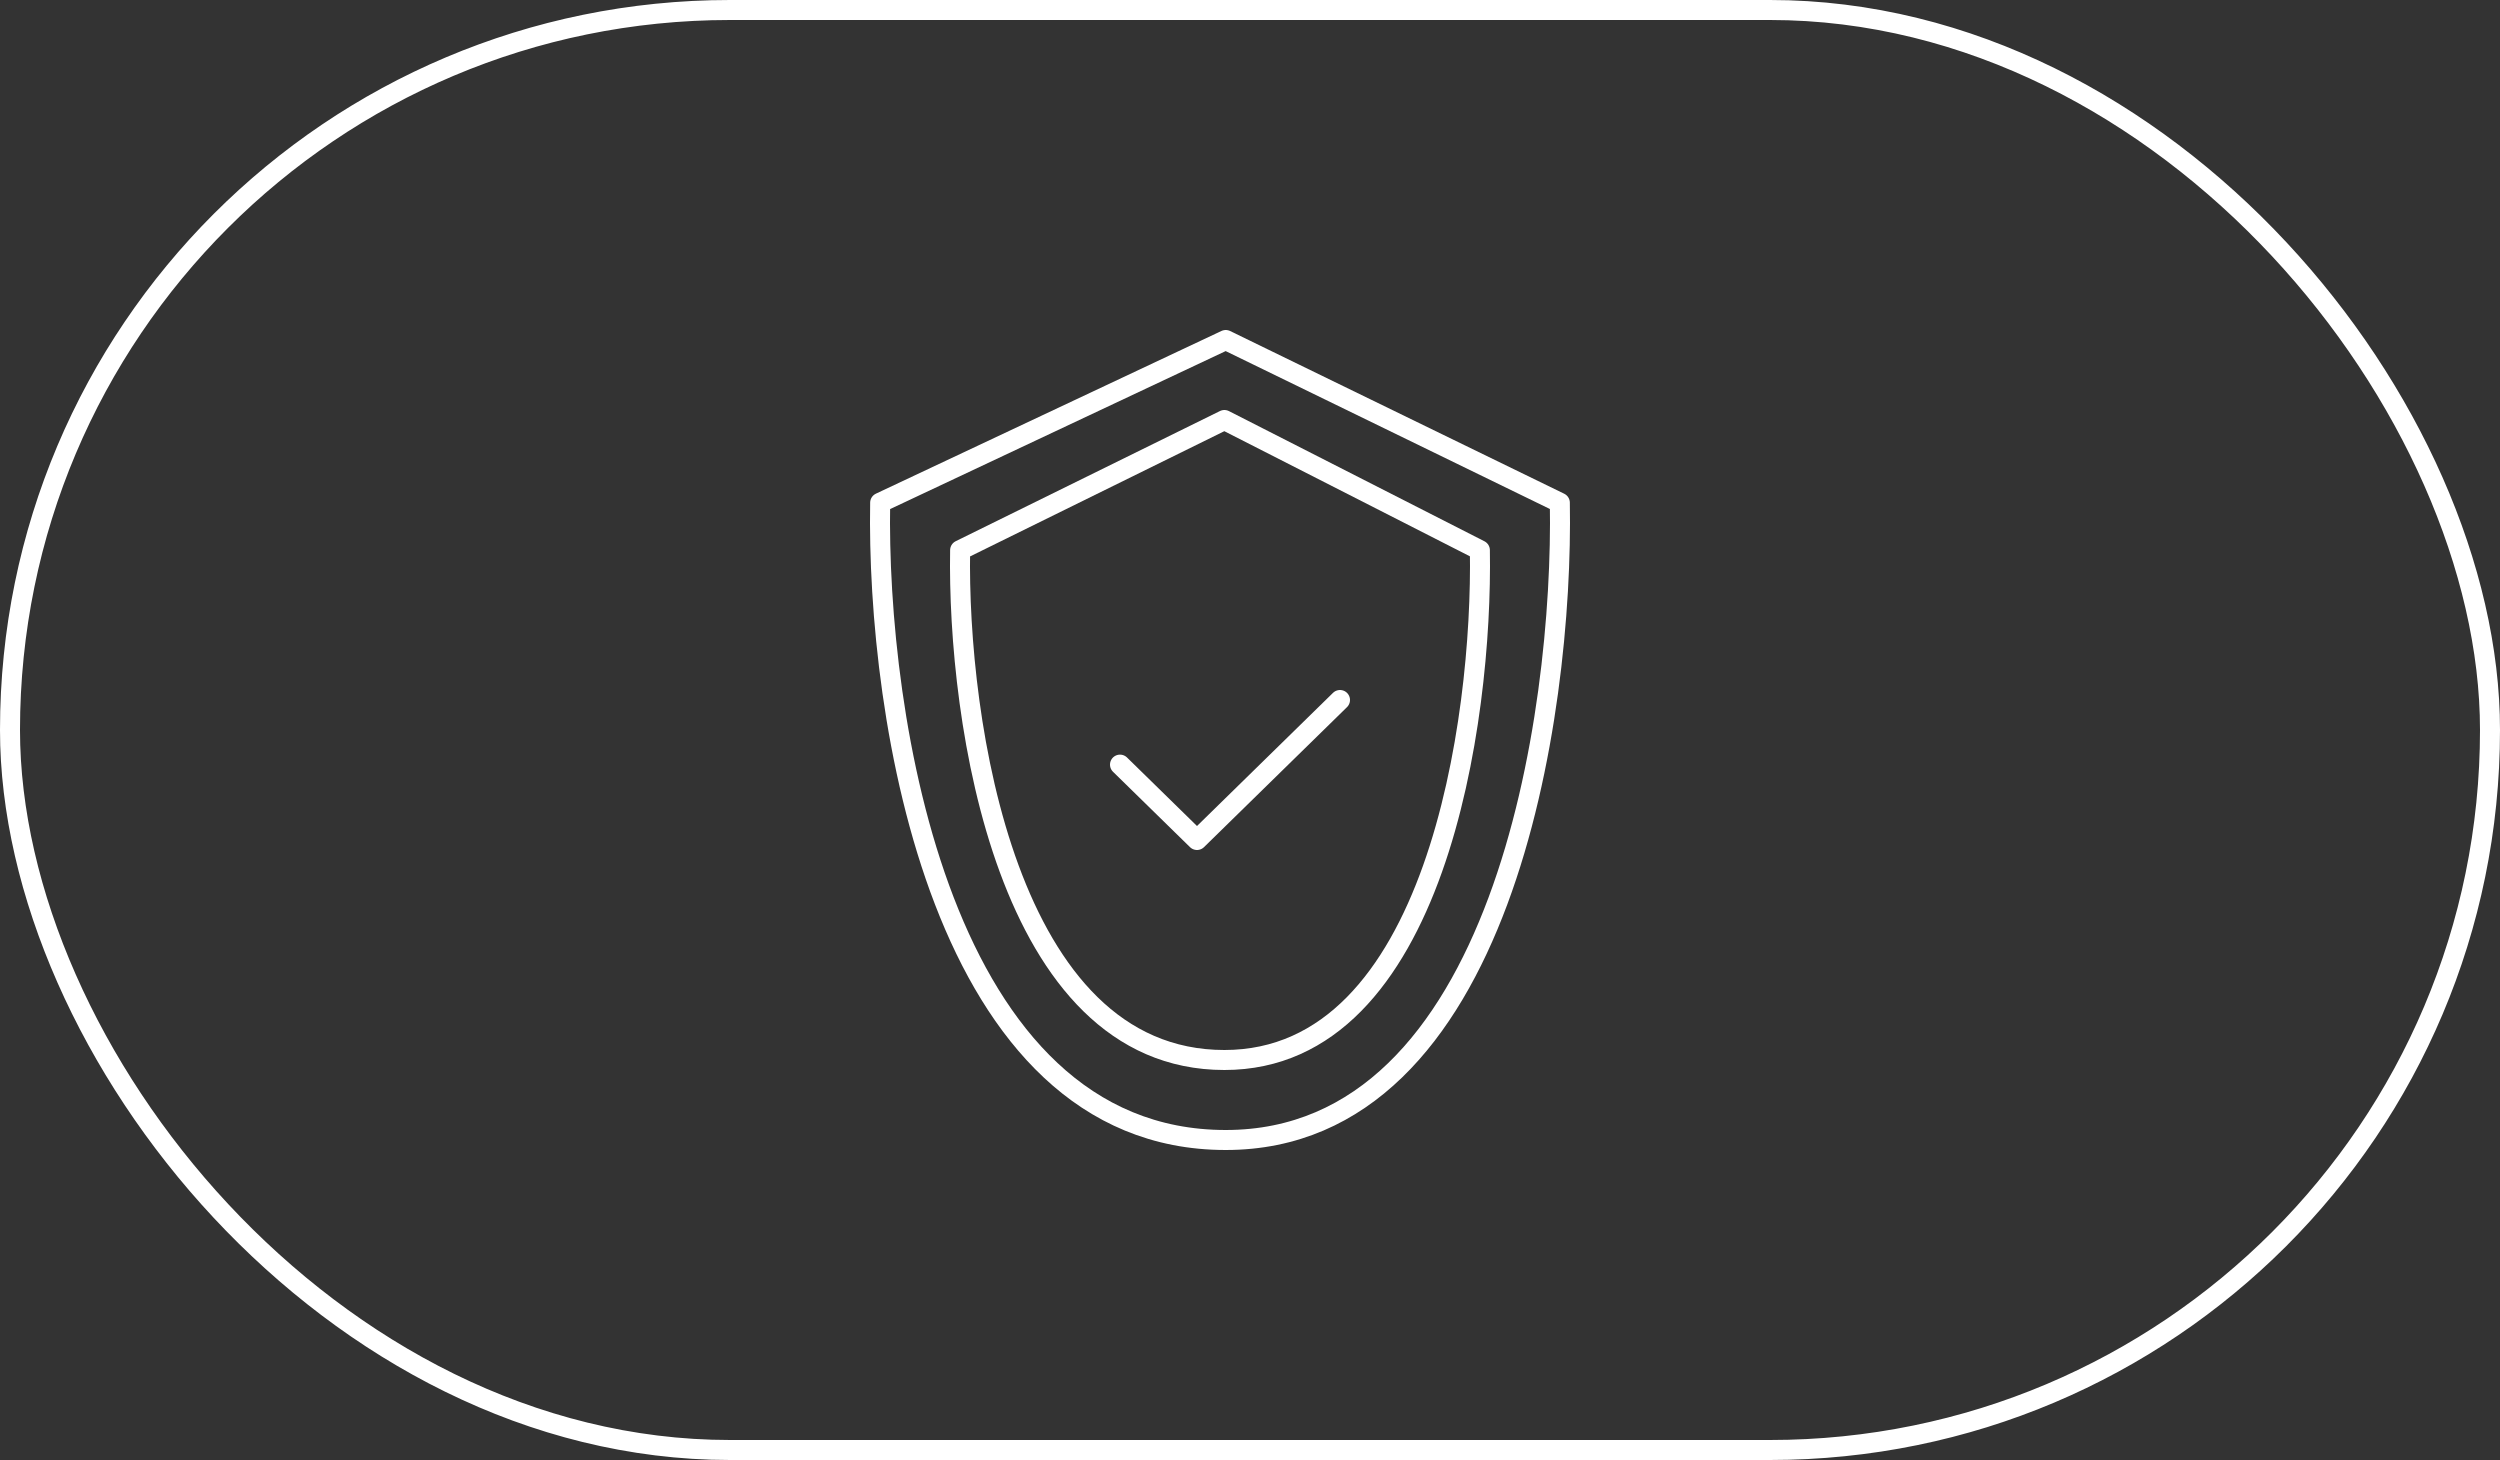 <svg width="125" height="73" viewBox="0 0 125 73" fill="none" xmlns="http://www.w3.org/2000/svg">
<rect x="0" y="0" width="125" height="73" fill="#333333" stroke="none"/>
<rect x="0.5" y="0.5" width="124" height="72" rx="36" stroke="white"/>
<path d="M44.008 25.136L61.287 17L77.992 25.136C78.183 35.757 75.111 57 61.287 57C47.003 57 43.816 35.757 44.008 25.136Z" stroke="white" stroke-linecap="round" stroke-linejoin="round"/>
<path d="M48.006 27.509L61.22 21L73.994 27.509C74.14 36.006 71.791 53 61.22 53C50.297 53 47.859 36.006 48.006 27.509Z" stroke="white" stroke-linecap="round" stroke-linejoin="round"/>
<path d="M56 38.231L59.85 42L67 35" stroke="white" stroke-linecap="round" stroke-linejoin="round"/>
</svg>
